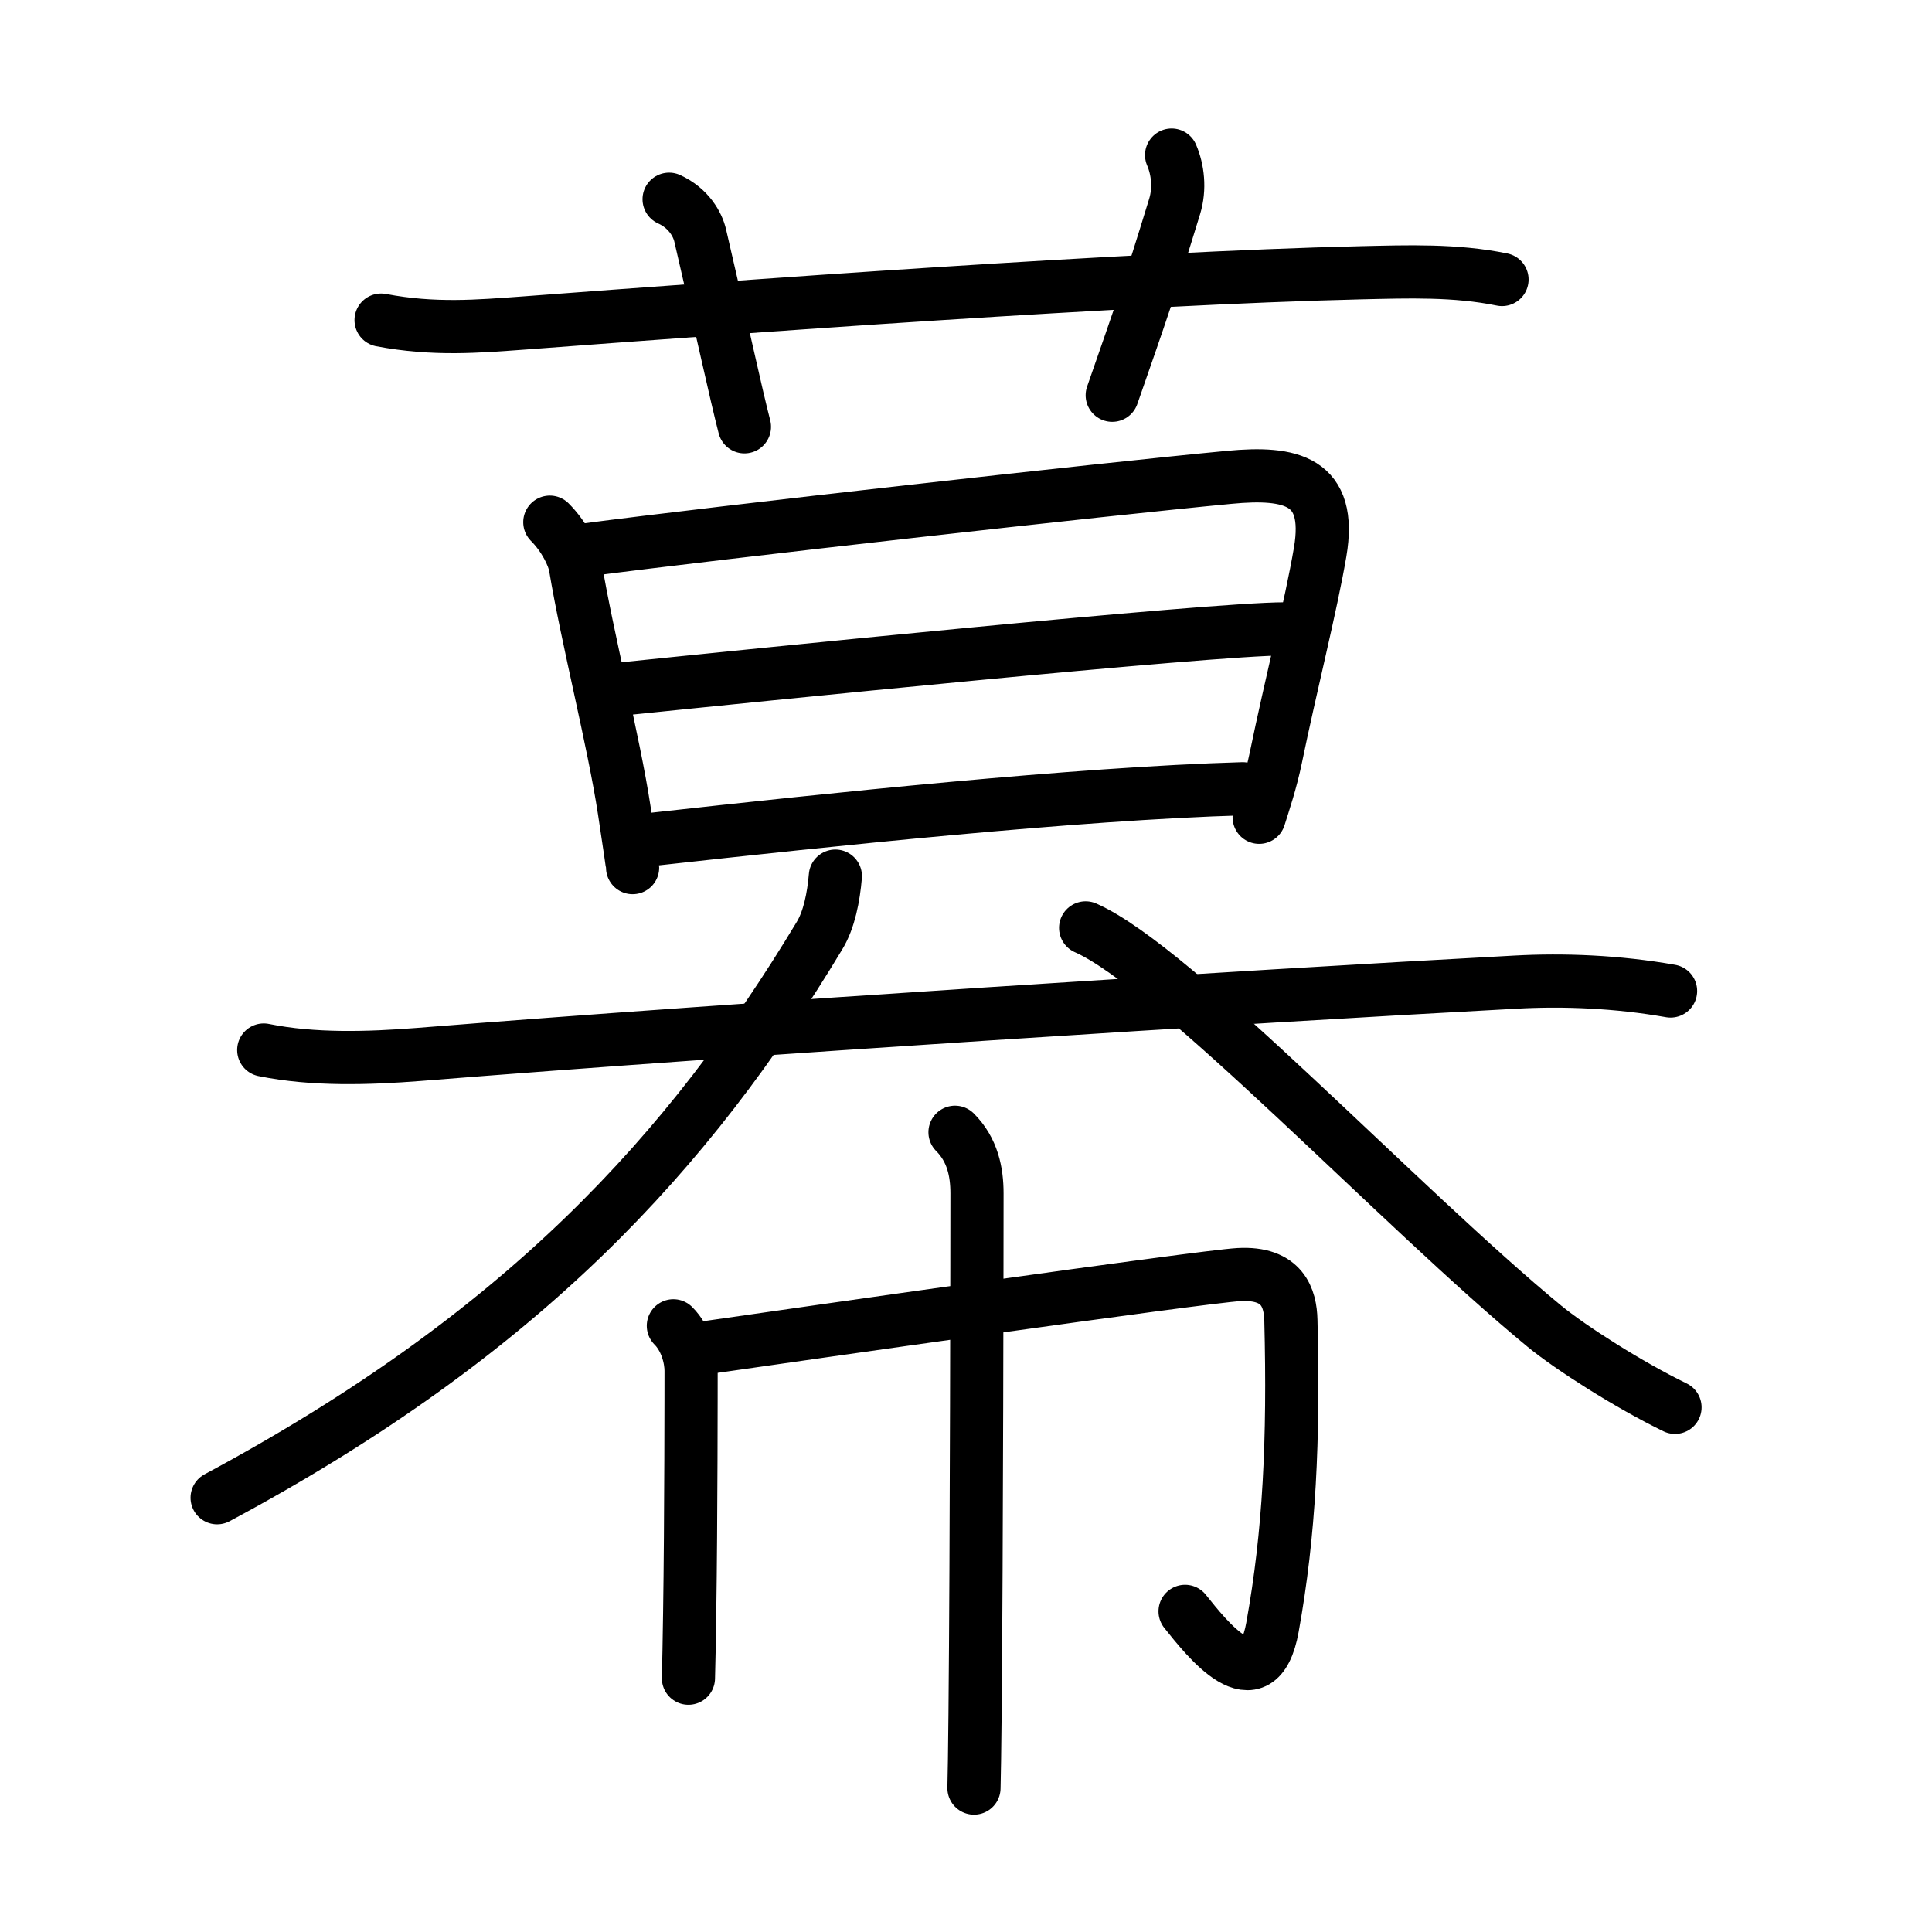 <?xml version="1.0" encoding="UTF-8"?>
<!--
AniKanjiVG is licensed by CC-BY-SA Paul C. Sommerhoff (https://bitbucket.org/sommerhoff/anikanjivg).
AniKanjiVG uses KanjiVG which is licensed by CC-BY-SA Ulrich Apel (http://kanjivg.tagaini.net).
See also http://creativecommons.org/licenses/by-sa/3.0/
-->
<svg xmlns:kvg='http://kanjivg.tagaini.net' xmlns='http://www.w3.org/2000/svg' width='109' height='109' viewBox='0 0 109 109' style='fill:none;stroke:#000000;stroke-width:3;stroke-linecap:round;stroke-linejoin:round;' id="kvg:kanji_05e55"><g id="kvg:05e55" kvg:element="幕"><g id="kvg:05e55-g1" kvg:element="莫" kvg:position="top" kvg:phon="莫"><g id="kvg:05e55-g2" kvg:element="艹" kvg:variant="true" kvg:original="艸" kvg:position="top" kvg:radical="nelson"><path id="kvg:05e55-s1" kvg:type="㇐" d="M21.5,18.06c3,0.57,5.48,0.35,8.11,0.16c12.18-0.92,34.11-2.52,47.14-2.83c2.68-0.06,5.35-0.16,7.99,0.38"><animate attributeName="d" begin="0.0s" dur="0.333s" from="M21.5,18.06C21.5,18.06,21.5,18.06,21.5,18.06" to="M21.5,18.06c3,0.57,5.48,0.35,8.11,0.16" />
<animate attributeName="d" begin="0.333s" dur="0.333s" from="M21.5,18.06c3,0.57,5.48,0.35,8.11,0.16c0,0,0,0,0,0,0" to="M21.5,18.06c3,0.57,5.48,0.35,8.11,0.16c12.18-0.92,34.11-2.52,47.14-2.83" />
<animate attributeName="d" begin="0.667s" dur="0.333s" from="M21.5,18.06c3,0.57,5.48,0.35,8.11,0.16c12.18-0.92,34.11-2.52,47.14-2.83c0,0,0,0,0,0,0" to="M21.5,18.06c3,0.57,5.48,0.35,8.11,0.16c12.18-0.92,34.11-2.52,47.14-2.83c2.68-0.06,5.35-0.16,7.99,0.38" />
</path>
<path id="kvg:05e55-s2" kvg:type="㇑a" d="M37.75,11.24c1.12,0.51,1.61,1.44,1.75,2.03c1.25,5.36,2,8.87,2.5,10.81"><animate attributeName="d" begin="1.0s" dur="0.5s" from="M37.75,11.24C37.75,11.24,37.75,11.24,37.75,11.24" to="M37.75,11.24c1.12,0.51,1.61,1.44,1.75,2.03" />
<animate attributeName="d" begin="1.5s" dur="0.5s" from="M37.75,11.24c1.12,0.51,1.61,1.44,1.75,2.03c0,0,0,0,0,0,0" to="M37.75,11.24c1.12,0.51,1.61,1.44,1.75,2.03c1.25,5.36,2,8.87,2.5,10.81" />
<animate attributeName="d" begin="0s" dur="1.0s" from="M-100,-100" to="M-100,-100" />
</path>
<path id="kvg:05e55-s3" kvg:type="㇑a" d="M66.1,8.75c0.35,0.81,0.48,1.89,0.17,2.9c-1.47,4.79-1.85,5.86-3.52,10.65"><animate attributeName="d" begin="2.0s" dur="0.5s" from="M66.1,8.75C66.1,8.75,66.1,8.75,66.1,8.75" to="M66.1,8.75c0.35,0.81,0.48,1.89,0.17,2.9" />
<animate attributeName="d" begin="2.5s" dur="0.5s" from="M66.1,8.75c0.35,0.81,0.48,1.89,0.17,2.9c0,0,0,0,0,0,0" to="M66.1,8.75c0.35,0.81,0.48,1.89,0.17,2.9c-1.47,4.79-1.85,5.86-3.52,10.65" />
<animate attributeName="d" begin="0s" dur="2.0s" from="M-100,-100" to="M-100,-100" />
</path>
</g>
<g id="kvg:05e55-g3" kvg:position="bottom"><g id="kvg:05e55-g4" kvg:element="日"><path id="kvg:05e55-s4" kvg:type="㇑" d="M31.02,29.46c0.83,0.83,1.34,1.91,1.44,2.49c0.67,4.05,2.17,9.88,2.76,13.77c0.28,1.85,0.47,3.13,0.47,3.23"><animate attributeName="d" begin="3.0s" dur="0.333s" from="M31.02,29.46C31.02,29.46,31.02,29.46,31.02,29.46" to="M31.02,29.46c0.83,0.83,1.34,1.91,1.44,2.49" />
<animate attributeName="d" begin="3.333s" dur="0.333s" from="M31.02,29.46c0.83,0.83,1.34,1.91,1.44,2.49c0,0,0,0,0,0,0" to="M31.02,29.46c0.83,0.83,1.34,1.91,1.44,2.49c0.67,4.05,2.17,9.88,2.76,13.77" />
<animate attributeName="d" begin="3.667s" dur="0.333s" from="M31.02,29.46c0.83,0.83,1.34,1.91,1.44,2.49c0.67,4.05,2.17,9.88,2.76,13.77c0,0,0,0,0,0,0" to="M31.02,29.46c0.83,0.83,1.34,1.91,1.44,2.49c0.67,4.05,2.17,9.88,2.76,13.77c0.28,1.85,0.47,3.13,0.47,3.23" />
<animate attributeName="d" begin="0s" dur="3.0s" from="M-100,-100" to="M-100,-100" />
</path>
<path id="kvg:05e55-s5" kvg:type="㇕a" d="M33,31.03c7.62-1,29.26-3.43,36.36-4.1c3.47-0.33,5.81,0.17,5.12,4.22c-0.51,3-1.67,7.57-2.5,11.6c-0.28,1.35-0.67,2.5-0.94,3.36"><animate attributeName="d" begin="4.0s" dur="0.25s" from="M33,31.03C33,31.03,33,31.03,33,31.03" to="M33,31.03c7.62-1,29.26-3.43,36.36-4.1" />
<animate attributeName="d" begin="4.25s" dur="0.25s" from="M33,31.03c7.62-1,29.26-3.43,36.36-4.1c0,0,0,0,0,0,0" to="M33,31.03c7.62-1,29.26-3.43,36.36-4.1c3.47-0.33,5.81,0.17,5.12,4.22" />
<animate attributeName="d" begin="4.5s" dur="0.25s" from="M33,31.03c7.62-1,29.26-3.43,36.36-4.1c3.47-0.33,5.81,0.17,5.12,4.22c0,0,0,0,0,0,0" to="M33,31.03c7.62-1,29.26-3.43,36.36-4.1c3.47-0.33,5.81,0.17,5.12,4.22c-0.51,3-1.67,7.57-2.5,11.6" />
<animate attributeName="d" begin="4.75s" dur="0.25s" from="M33,31.03c7.62-1,29.26-3.43,36.36-4.1c3.47-0.33,5.81,0.17,5.12,4.22c-0.51,3-1.67,7.57-2.5,11.6c0,0,0,0,0,0,0" to="M33,31.03c7.62-1,29.26-3.43,36.36-4.1c3.47-0.33,5.81,0.17,5.12,4.22c-0.51,3-1.67,7.57-2.5,11.6c-0.28,1.35-0.67,2.5-0.94,3.36" />
<animate attributeName="d" begin="0s" dur="4.0s" from="M-100,-100" to="M-100,-100" />
</path>
<path id="kvg:05e55-s6" kvg:type="㇐a" d="M34.98,38.88c7.39-0.76,33.3-3.4,37.48-3.4"><animate attributeName="d" begin="5.0s" dur="1.0s" from="M34.98,38.88C34.98,38.88,34.98,38.88,34.98,38.88" to="M34.98,38.88c7.39-0.76,33.3-3.4,37.48-3.4" />
<animate attributeName="d" begin="0s" dur="5.0s" from="M-100,-100" to="M-100,-100" />
</path>
<path id="kvg:05e55-s7" kvg:type="㇐a" d="M36.93,47.34c9.82-1.09,23.82-2.57,33.18-2.84"><animate attributeName="d" begin="6.0s" dur="1.0s" from="M36.93,47.34C36.93,47.34,36.93,47.34,36.93,47.34" to="M36.93,47.34c9.82-1.09,23.82-2.57,33.18-2.84" />
<animate attributeName="d" begin="0s" dur="6.0s" from="M-100,-100" to="M-100,-100" />
</path>
</g>
<g id="kvg:05e55-g5" kvg:element="大"><path id="kvg:05e55-s8" kvg:type="㇐" d="M14.88,59.24c2.8,0.57,5.91,0.47,8.74,0.25c18.6-1.49,46.42-3.25,61.88-4.08c2.72-0.15,5.75-0.03,8.75,0.5"><animate attributeName="d" begin="7.0s" dur="0.333s" from="M14.88,59.24C14.88,59.24,14.88,59.24,14.88,59.24" to="M14.88,59.24c2.8,0.57,5.91,0.47,8.74,0.25" />
<animate attributeName="d" begin="7.333s" dur="0.333s" from="M14.88,59.24c2.8,0.57,5.91,0.47,8.74,0.25c0,0,0,0,0,0,0" to="M14.88,59.24c2.8,0.57,5.91,0.47,8.74,0.25c18.6-1.49,46.42-3.25,61.88-4.08" />
<animate attributeName="d" begin="7.667s" dur="0.333s" from="M14.88,59.24c2.8,0.57,5.91,0.47,8.74,0.25c18.6-1.49,46.42-3.25,61.88-4.08c0,0,0,0,0,0,0" to="M14.88,59.24c2.8,0.57,5.91,0.47,8.74,0.25c18.6-1.49,46.42-3.25,61.88-4.08c2.72-0.15,5.75-0.03,8.75,0.5" />
<animate attributeName="d" begin="0s" dur="7.0s" from="M-100,-100" to="M-100,-100" />
</path>
<path id="kvg:05e55-s9" kvg:type="㇒" d="M47.13,49.43c-0.1,1.18-0.35,2.46-0.89,3.35C38.88,65,29.5,75.25,12.25,84.5"><animate attributeName="d" begin="8.0s" dur="0.5s" from="M47.13,49.43C47.13,49.43,47.13,49.43,47.13,49.43" to="M47.13,49.43c-0.1,1.18-0.35,2.46-0.89,3.35" />
<animate attributeName="d" begin="8.5s" dur="0.5s" from="M47.13,49.43c-0.1,1.18-0.35,2.46-0.89,3.35c0,0,0,0,0,0,0" to="M47.13,49.43c-0.1,1.18-0.35,2.46-0.89,3.35C38.88,65,29.5,75.25,12.25,84.5" />
<animate attributeName="d" begin="0s" dur="8.0s" from="M-100,-100" to="M-100,-100" />
</path>
<path id="kvg:05e55-s10" kvg:type="㇏" d="M61.25,52.35c5.07,2.24,17.82,15.84,25.89,22.48c1.49,1.22,4.73,3.29,7.36,4.57"><animate attributeName="d" begin="9.0s" dur="0.5s" from="M61.25,52.35C61.25,52.35,61.25,52.35,61.25,52.35" to="M61.25,52.35c5.07,2.24,17.82,15.84,25.89,22.48" />
<animate attributeName="d" begin="9.5s" dur="0.5s" from="M61.25,52.35c5.07,2.24,17.82,15.84,25.89,22.48c0,0,0,0,0,0,0" to="M61.25,52.35c5.07,2.24,17.82,15.84,25.89,22.48c1.49,1.22,4.73,3.29,7.36,4.57" />
<animate attributeName="d" begin="0s" dur="9.0s" from="M-100,-100" to="M-100,-100" />
</path>
</g>
</g>
</g>
<g id="kvg:05e55-g6" kvg:element="巾" kvg:position="bottom" kvg:radical="tradit"><path id="kvg:05e55-s11" kvg:type="㇑" d="M37.99,74.8c0.73,0.73,1,1.83,1,2.54c0,0.42,0,8.45-0.08,13.67c-0.02,1.58-0.05,2.9-0.07,3.67"><animate attributeName="d" begin="10.0s" dur="0.333s" from="M37.99,74.8C37.99,74.8,37.99,74.8,37.99,74.8" to="M37.99,74.8c0.73,0.73,1,1.83,1,2.54" />
<animate attributeName="d" begin="10.333s" dur="0.333s" from="M37.99,74.8c0.73,0.73,1,1.83,1,2.54c0,0,0,0,0,0,0" to="M37.99,74.8c0.73,0.73,1,1.83,1,2.54c0,0.42,0,8.45-0.08,13.67" />
<animate attributeName="d" begin="10.667s" dur="0.333s" from="M37.99,74.8c0.73,0.73,1,1.83,1,2.54c0,0.42,0,8.45-0.08,13.67c0,0,0,0,0,0,0" to="M37.99,74.8c0.73,0.73,1,1.83,1,2.54c0,0.42,0,8.45-0.08,13.67c-0.02,1.58-0.05,2.9-0.07,3.67" />
<animate attributeName="d" begin="0s" dur="10.0s" from="M-100,-100" to="M-100,-100" />
</path>
<path id="kvg:05e55-s12" kvg:type="㇆a" d="M40.14,75.99c4.23-0.61,27.63-3.96,29.75-4.08c2.49-0.14,2.91,1.35,2.94,2.58c0.17,6.76-0.08,12.01-1.04,17.32c-0.79,4.38-3.73,0.6-4.93-0.9"><animate attributeName="d" begin="11.0s" dur="0.25s" from="M40.14,75.99C40.14,75.99,40.14,75.99,40.14,75.99" to="M40.14,75.99c4.23-0.61,27.63-3.96,29.75-4.08" />
<animate attributeName="d" begin="11.25s" dur="0.25s" from="M40.14,75.99c4.23-0.61,27.63-3.96,29.75-4.08c0,0,0,0,0,0,0" to="M40.14,75.99c4.23-0.61,27.63-3.96,29.75-4.08c2.49-0.14,2.91,1.35,2.94,2.58" />
<animate attributeName="d" begin="11.5s" dur="0.25s" from="M40.14,75.99c4.23-0.61,27.63-3.96,29.75-4.08c2.49-0.14,2.91,1.35,2.94,2.58c0,0,0,0,0,0,0" to="M40.14,75.99c4.23-0.61,27.63-3.96,29.75-4.08c2.49-0.14,2.91,1.35,2.94,2.58c0.17,6.76-0.08,12.01-1.04,17.32" />
<animate attributeName="d" begin="11.75s" dur="0.25s" from="M40.14,75.99c4.23-0.61,27.63-3.96,29.75-4.08c2.49-0.14,2.91,1.35,2.94,2.58c0.17,6.76-0.08,12.01-1.04,17.32c0,0,0,0,0,0,0" to="M40.14,75.99c4.23-0.61,27.63-3.96,29.75-4.08c2.49-0.14,2.91,1.35,2.94,2.58c0.17,6.76-0.08,12.01-1.04,17.32c-0.79,4.38-3.73,0.6-4.93-0.9" />
<animate attributeName="d" begin="0s" dur="11.0s" from="M-100,-100" to="M-100,-100" />
</path>
<path id="kvg:05e55-s13" kvg:type="㇑" d="M53.88,63.88c0.99,0.99,1.24,2.24,1.24,3.45c0,2.17-0.02,20.18-0.11,29.42c-0.02,1.97-0.04,3.45-0.06,4.13"><animate attributeName="d" begin="12.0s" dur="0.333s" from="M53.88,63.88C53.88,63.88,53.88,63.88,53.88,63.88" to="M53.88,63.88c0.99,0.99,1.24,2.24,1.24,3.45" />
<animate attributeName="d" begin="12.333s" dur="0.333s" from="M53.88,63.88c0.99,0.99,1.24,2.24,1.24,3.45c0,0,0,0,0,0,0" to="M53.88,63.88c0.99,0.99,1.24,2.24,1.24,3.45c0,2.17-0.02,20.18-0.11,29.42" />
<animate attributeName="d" begin="12.667s" dur="0.333s" from="M53.88,63.88c0.99,0.99,1.24,2.24,1.24,3.45c0,2.17-0.02,20.18-0.11,29.42c0,0,0,0,0,0,0" to="M53.88,63.88c0.99,0.99,1.24,2.24,1.24,3.45c0,2.17-0.02,20.18-0.11,29.42c-0.02,1.97-0.04,3.45-0.06,4.13" />
<animate attributeName="d" begin="0s" dur="12.0s" from="M-100,-100" to="M-100,-100" />
</path>
</g>
</g>
</svg>